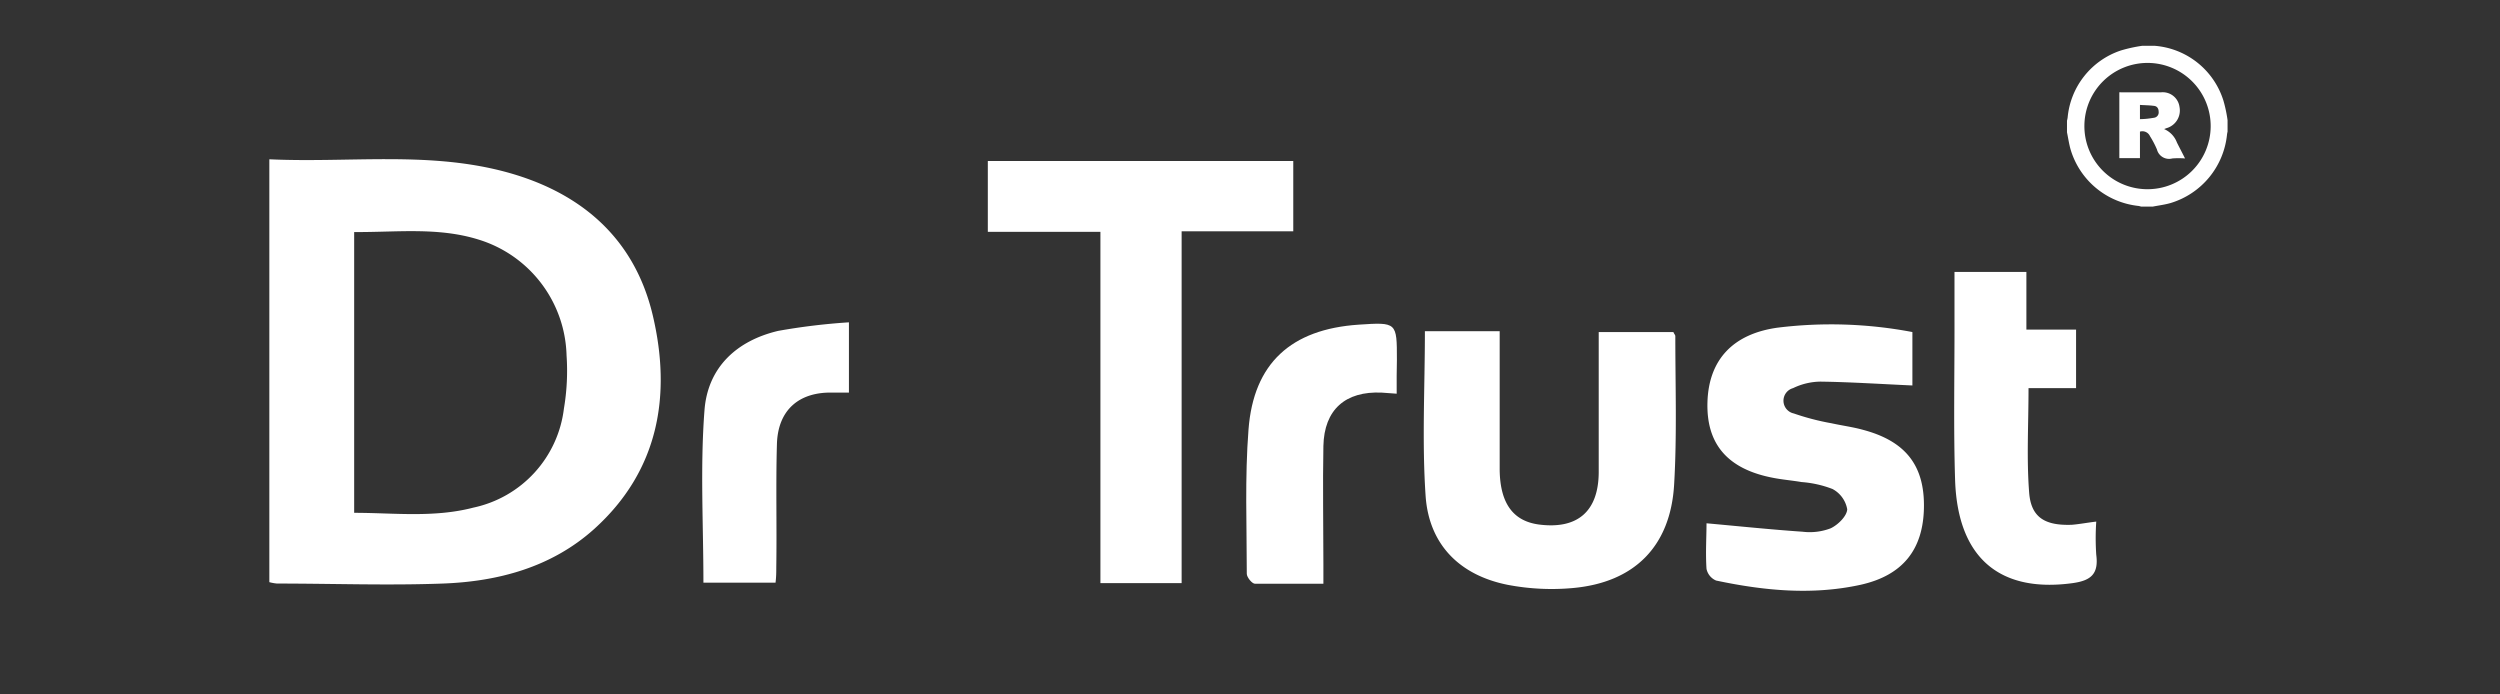 <svg id="Layer_1" data-name="Layer 1" xmlns="http://www.w3.org/2000/svg" viewBox="0 0 234 65"><rect x="0" y="0" width="234" height="65" fill="#333333" stroke="none"/><defs><style>.cls-1{fill:#fff;}</style></defs><path class="cls-1" d="M25.21,14.91c7.34.34,14.61-.73,21.73,1.08s12.4,6.07,14.16,13.53.58,14.53-5.49,20c-4,3.59-9,4.91-14.16,5.1s-10.34,0-15.52,0a4.11,4.11,0,0,1-.72-.13ZM33.15,48c3.71,0,7.46.48,11.17-.49a10.8,10.8,0,0,0,8.46-9.25,21.18,21.18,0,0,0,.25-5,11.66,11.66,0,0,0-8.25-10.84c-3.79-1.18-7.69-.67-11.63-.7Z"/><path class="cls-1" d="M110.6,54.58H103V21.7H92.46V15.07h28.59v6.58H110.6Z"/><path class="cls-1" d="M133.37,31h7v1.82c0,3.73,0,7.46,0,11.19.05,3.15,1.29,4.78,3.71,5.09,3.57.45,5.53-1.23,5.56-4.86,0-4.34,0-8.67,0-13.16h7c0,.11.18.26.17.4,0,4.62.16,9.25-.11,13.85-.33,5.8-3.71,9.19-9.48,9.71a21.87,21.87,0,0,1-6.1-.3c-4.47-.89-7.35-3.74-7.68-8.28C133.09,41.38,133.37,36.25,133.37,31Z"/><path class="cls-1" d="M179,31.08v5c-2.9-.13-5.75-.32-8.61-.36a6,6,0,0,0-2.56.61,1.22,1.22,0,0,0,.07,2.37,23.28,23.28,0,0,0,3.54.92c1,.22,2,.35,2.93.61,4,1.06,5.78,3.35,5.71,7.29s-2,6.33-5.9,7.21c-4.54,1-9.06.56-13.55-.39a1.52,1.52,0,0,1-.9-1.09c-.1-1.48,0-3,0-4.27,3.1.28,6.07.59,9,.79a5.48,5.48,0,0,0,2.62-.32c.68-.32,1.52-1.14,1.55-1.78a2.67,2.67,0,0,0-1.38-1.9,10.06,10.06,0,0,0-2.9-.65c-.87-.15-1.76-.22-2.63-.39-4.29-.81-6.31-3.17-6.17-7.15s2.46-6.34,6.56-6.91A40.68,40.68,0,0,1,179,31.08Z"/><path class="cls-1" d="M196.21,48.82a22.77,22.77,0,0,0,0,3.11c.23,1.76-.46,2.41-2.21,2.65-6.81.93-10.73-2.34-11-9.55-.16-4.94-.05-9.9-.06-14.85V25.45h6.73v5.4h4.65v5.48h-4.45c0,3.4-.19,6.61.06,9.79.18,2.33,1.5,3.09,4,3C194.64,49.06,195.3,48.93,196.21,48.82Z"/><path class="cls-1" d="M79.46,30.17v6.58c-.5,0-1,0-1.44,0-3.22-.11-5.22,1.62-5.3,4.84-.11,3.83,0,7.67-.06,11.5,0,.44,0,.88-.07,1.45H65.84c0-5.42-.31-10.81.1-16.14.3-4,3-6.51,6.9-7.43A59.08,59.08,0,0,1,79.46,30.17Z"/><path class="cls-1" d="M130.73,36.85l-1.39-.1c-3.42-.16-5.4,1.6-5.47,5-.07,3.67,0,7.34,0,11v1.89c-2.23,0-4.32,0-6.4,0-.28,0-.77-.61-.77-.93,0-4.5-.19-9,.16-13.5.47-6.22,4-9.39,10.29-9.82,3.6-.24,3.6-.24,3.6,3.3C130.72,34.66,130.73,35.65,130.73,36.85Z"/><path class="cls-1" d="M200.49,4.29h1l.22,0a7.34,7.34,0,0,1,6.4,5.12,12.81,12.81,0,0,1,.39,1.84v1.07a2.38,2.38,0,0,0-.05.26A7.48,7.48,0,0,1,203.18,19c-.55.16-1.13.23-1.69.34h-1.07l-.22-.06A7.45,7.45,0,0,1,193.81,14c-.15-.53-.23-1.08-.34-1.62V11.3a2.47,2.47,0,0,0,.06-.29,7.32,7.32,0,0,1,5-6.29A13.65,13.65,0,0,1,200.49,4.29ZM201,17.71a5.91,5.91,0,1,0-5.9-6A5.9,5.9,0,0,0,201,17.71Z"/><path class="cls-1" d="M200.3,12.32V14.8h-1.93V8.64a.8.8,0,0,1,.15,0c1.26,0,2.52,0,3.77,0A1.58,1.58,0,0,1,204,10a1.72,1.72,0,0,1-1.23,2l-.21.08a2.21,2.21,0,0,1,1.2,1.26c.24.48.49.95.76,1.49a7.8,7.8,0,0,0-1.19,0,1.17,1.17,0,0,1-1.44-.84,8.62,8.62,0,0,0-.65-1.24A.78.78,0,0,0,200.3,12.32Zm0-1.17c.48,0,.91-.06,1.33-.13a.5.5,0,0,0,.42-.56c0-.29-.14-.52-.43-.55-.44-.06-.88-.06-1.32-.09Z"/></svg>